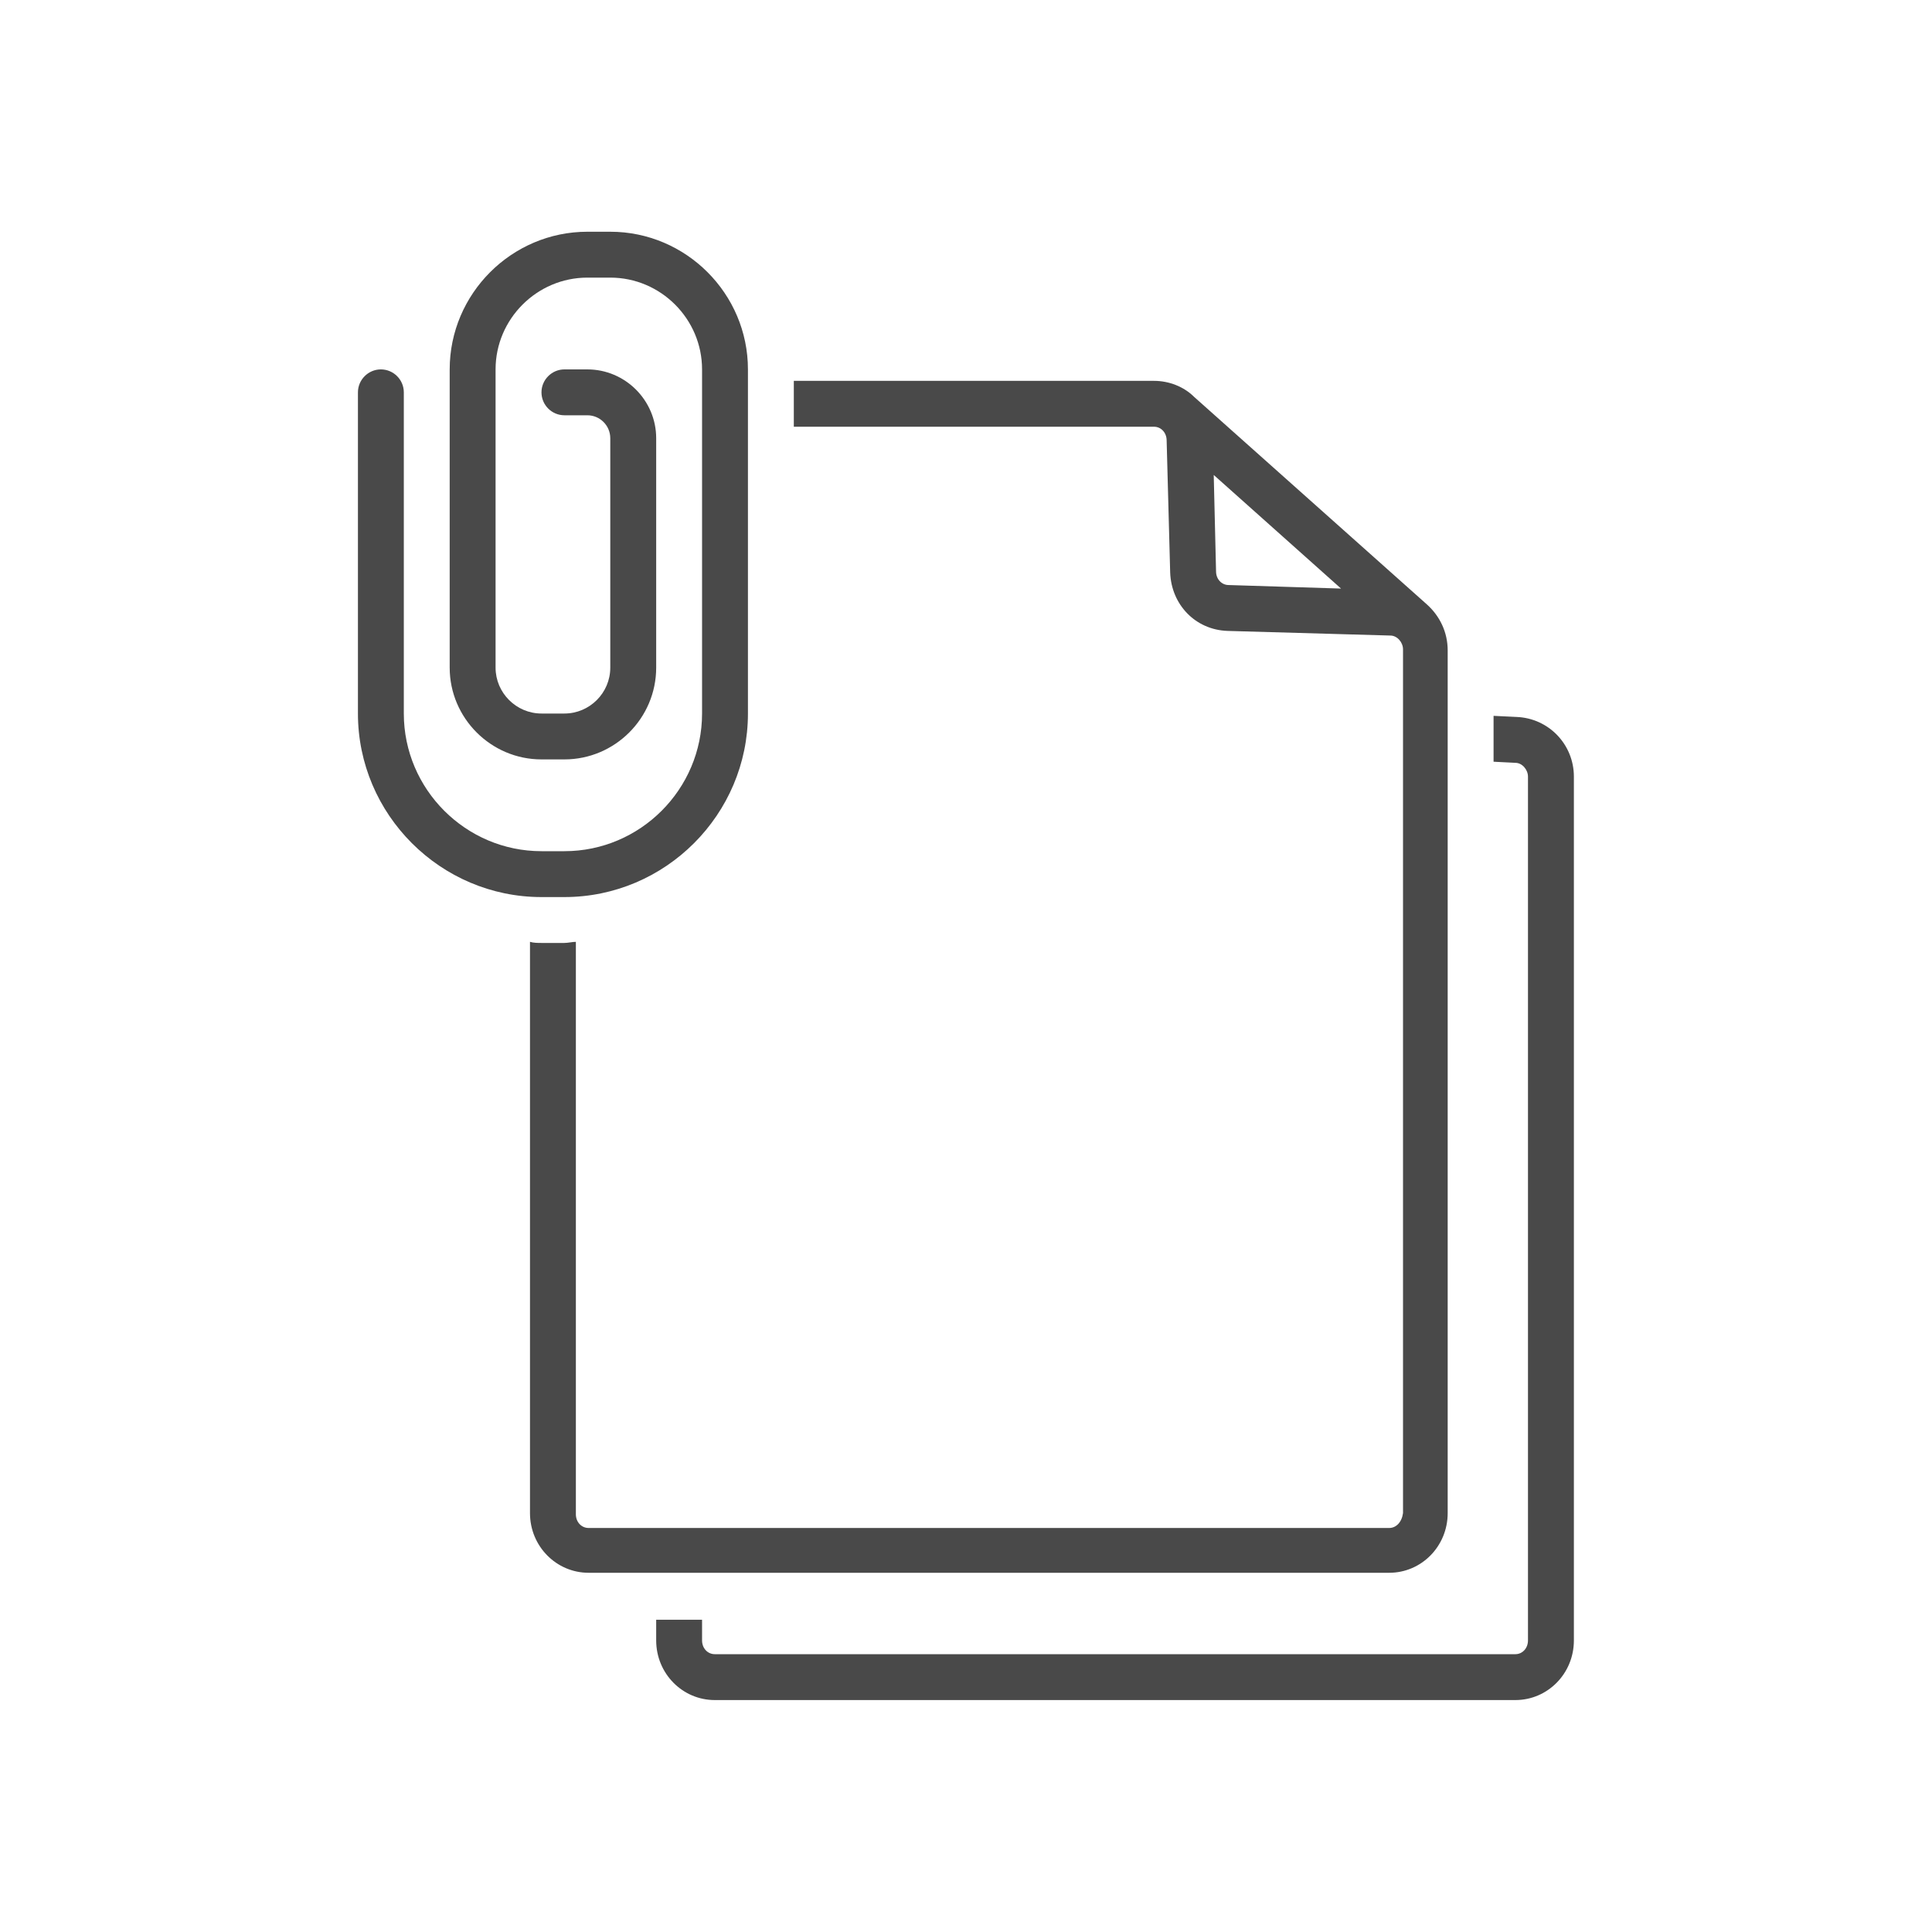 <svg xmlns="http://www.w3.org/2000/svg" xmlns:xlink="http://www.w3.org/1999/xlink" width="100" zoomAndPan="magnify" viewBox="0 0 75 75" height="100" preserveAspectRatio="xMidYMid meet" version="1.0"><defs><clipPath id="d00357cca7"><path d="M 25 27 L 61.129 27 L 61.129 65.996 L 25 65.996 Z M 25 27 " clip-rule="nonzero"/></clipPath><clipPath id="2d5dd9379b"><path d="M 13.879 8.996 L 30 8.996 L 30 35 L 13.879 35 Z M 13.879 8.996 " clip-rule="nonzero"/></clipPath></defs><g clip-path="url(#d00357cca7)"><path fill="#494949" d="M 58.828 64.215 L 27.746 64.215 C 27.477 64.215 27.254 63.992 27.254 63.68 L 27.254 62.879 L 25.473 62.879 L 25.473 63.68 C 25.473 64.973 26.5 65.996 27.746 65.996 L 58.828 65.996 C 60.074 65.996 61.098 64.973 61.098 63.68 L 61.098 30.148 C 61.098 28.902 60.121 27.879 58.871 27.832 L 57.98 27.789 L 57.98 29.57 L 58.828 29.613 C 59.094 29.613 59.316 29.883 59.316 30.148 L 59.316 63.68 C 59.316 63.992 59.094 64.215 58.828 64.215 Z M 58.828 64.215 " fill-opacity="1" fill-rule="nonzero"/></g><path fill="#494949" d="M 53.93 59.316 L 22.848 59.316 C 22.578 59.316 22.355 59.094 22.355 58.781 L 22.355 36.562 C 22.223 36.562 22.047 36.605 21.91 36.605 L 21.02 36.605 C 20.887 36.605 20.711 36.605 20.574 36.562 L 20.574 58.738 C 20.574 60.031 21.602 61.055 22.848 61.055 L 53.93 61.055 C 55.176 61.055 56.199 60.031 56.199 58.738 L 56.199 25.25 C 56.199 24.539 55.891 23.914 55.398 23.469 L 46.359 15.41 C 45.957 15.008 45.379 14.785 44.801 14.785 L 30.816 14.785 L 30.816 16.566 L 44.801 16.566 C 45.066 16.566 45.289 16.789 45.289 17.102 L 45.426 22.223 C 45.469 23.469 46.402 24.449 47.652 24.492 L 53.973 24.672 C 54.242 24.672 54.465 24.938 54.465 25.207 L 54.465 58.738 C 54.418 59.094 54.195 59.316 53.93 59.316 Z M 47.207 22.18 L 47.117 18.438 L 52.059 22.848 L 47.695 22.711 C 47.43 22.711 47.207 22.488 47.207 22.18 Z M 47.207 22.18 " fill-opacity="1" fill-rule="nonzero"/><g clip-path="url(#2d5dd9379b)"><path fill="#494949" d="M 14.785 14.34 C 14.297 14.34 13.895 14.742 13.895 15.23 L 13.895 27.699 C 13.895 31.617 17.102 34.824 21.02 34.824 L 21.91 34.824 C 25.832 34.824 29.035 31.617 29.035 27.699 L 29.035 14.34 C 29.035 11.402 26.633 8.996 23.691 8.996 L 22.801 8.996 C 19.863 8.996 17.457 11.402 17.457 14.34 L 17.457 25.918 C 17.457 27.879 19.062 29.48 21.02 29.48 L 21.91 29.48 C 23.871 29.48 25.473 27.879 25.473 25.918 L 25.473 17.012 C 25.473 15.543 24.273 14.34 22.801 14.34 L 21.91 14.34 C 21.422 14.34 21.02 14.742 21.02 15.23 C 21.02 15.723 21.422 16.121 21.91 16.121 L 22.801 16.121 C 23.293 16.121 23.691 16.523 23.691 17.012 L 23.691 25.918 C 23.691 26.898 22.891 27.699 21.91 27.699 L 21.02 27.699 C 20.043 27.699 19.238 26.898 19.238 25.918 L 19.238 14.34 C 19.238 12.383 20.844 10.777 22.801 10.777 L 23.691 10.777 C 25.652 10.777 27.254 12.383 27.254 14.34 L 27.254 27.699 C 27.254 30.641 24.852 33.043 21.91 33.043 L 21.02 33.043 C 18.082 33.043 15.676 30.641 15.676 27.699 L 15.676 15.23 C 15.676 14.742 15.277 14.34 14.785 14.34 Z M 14.785 14.34 " fill-opacity="1" fill-rule="nonzero"/></g></svg>
